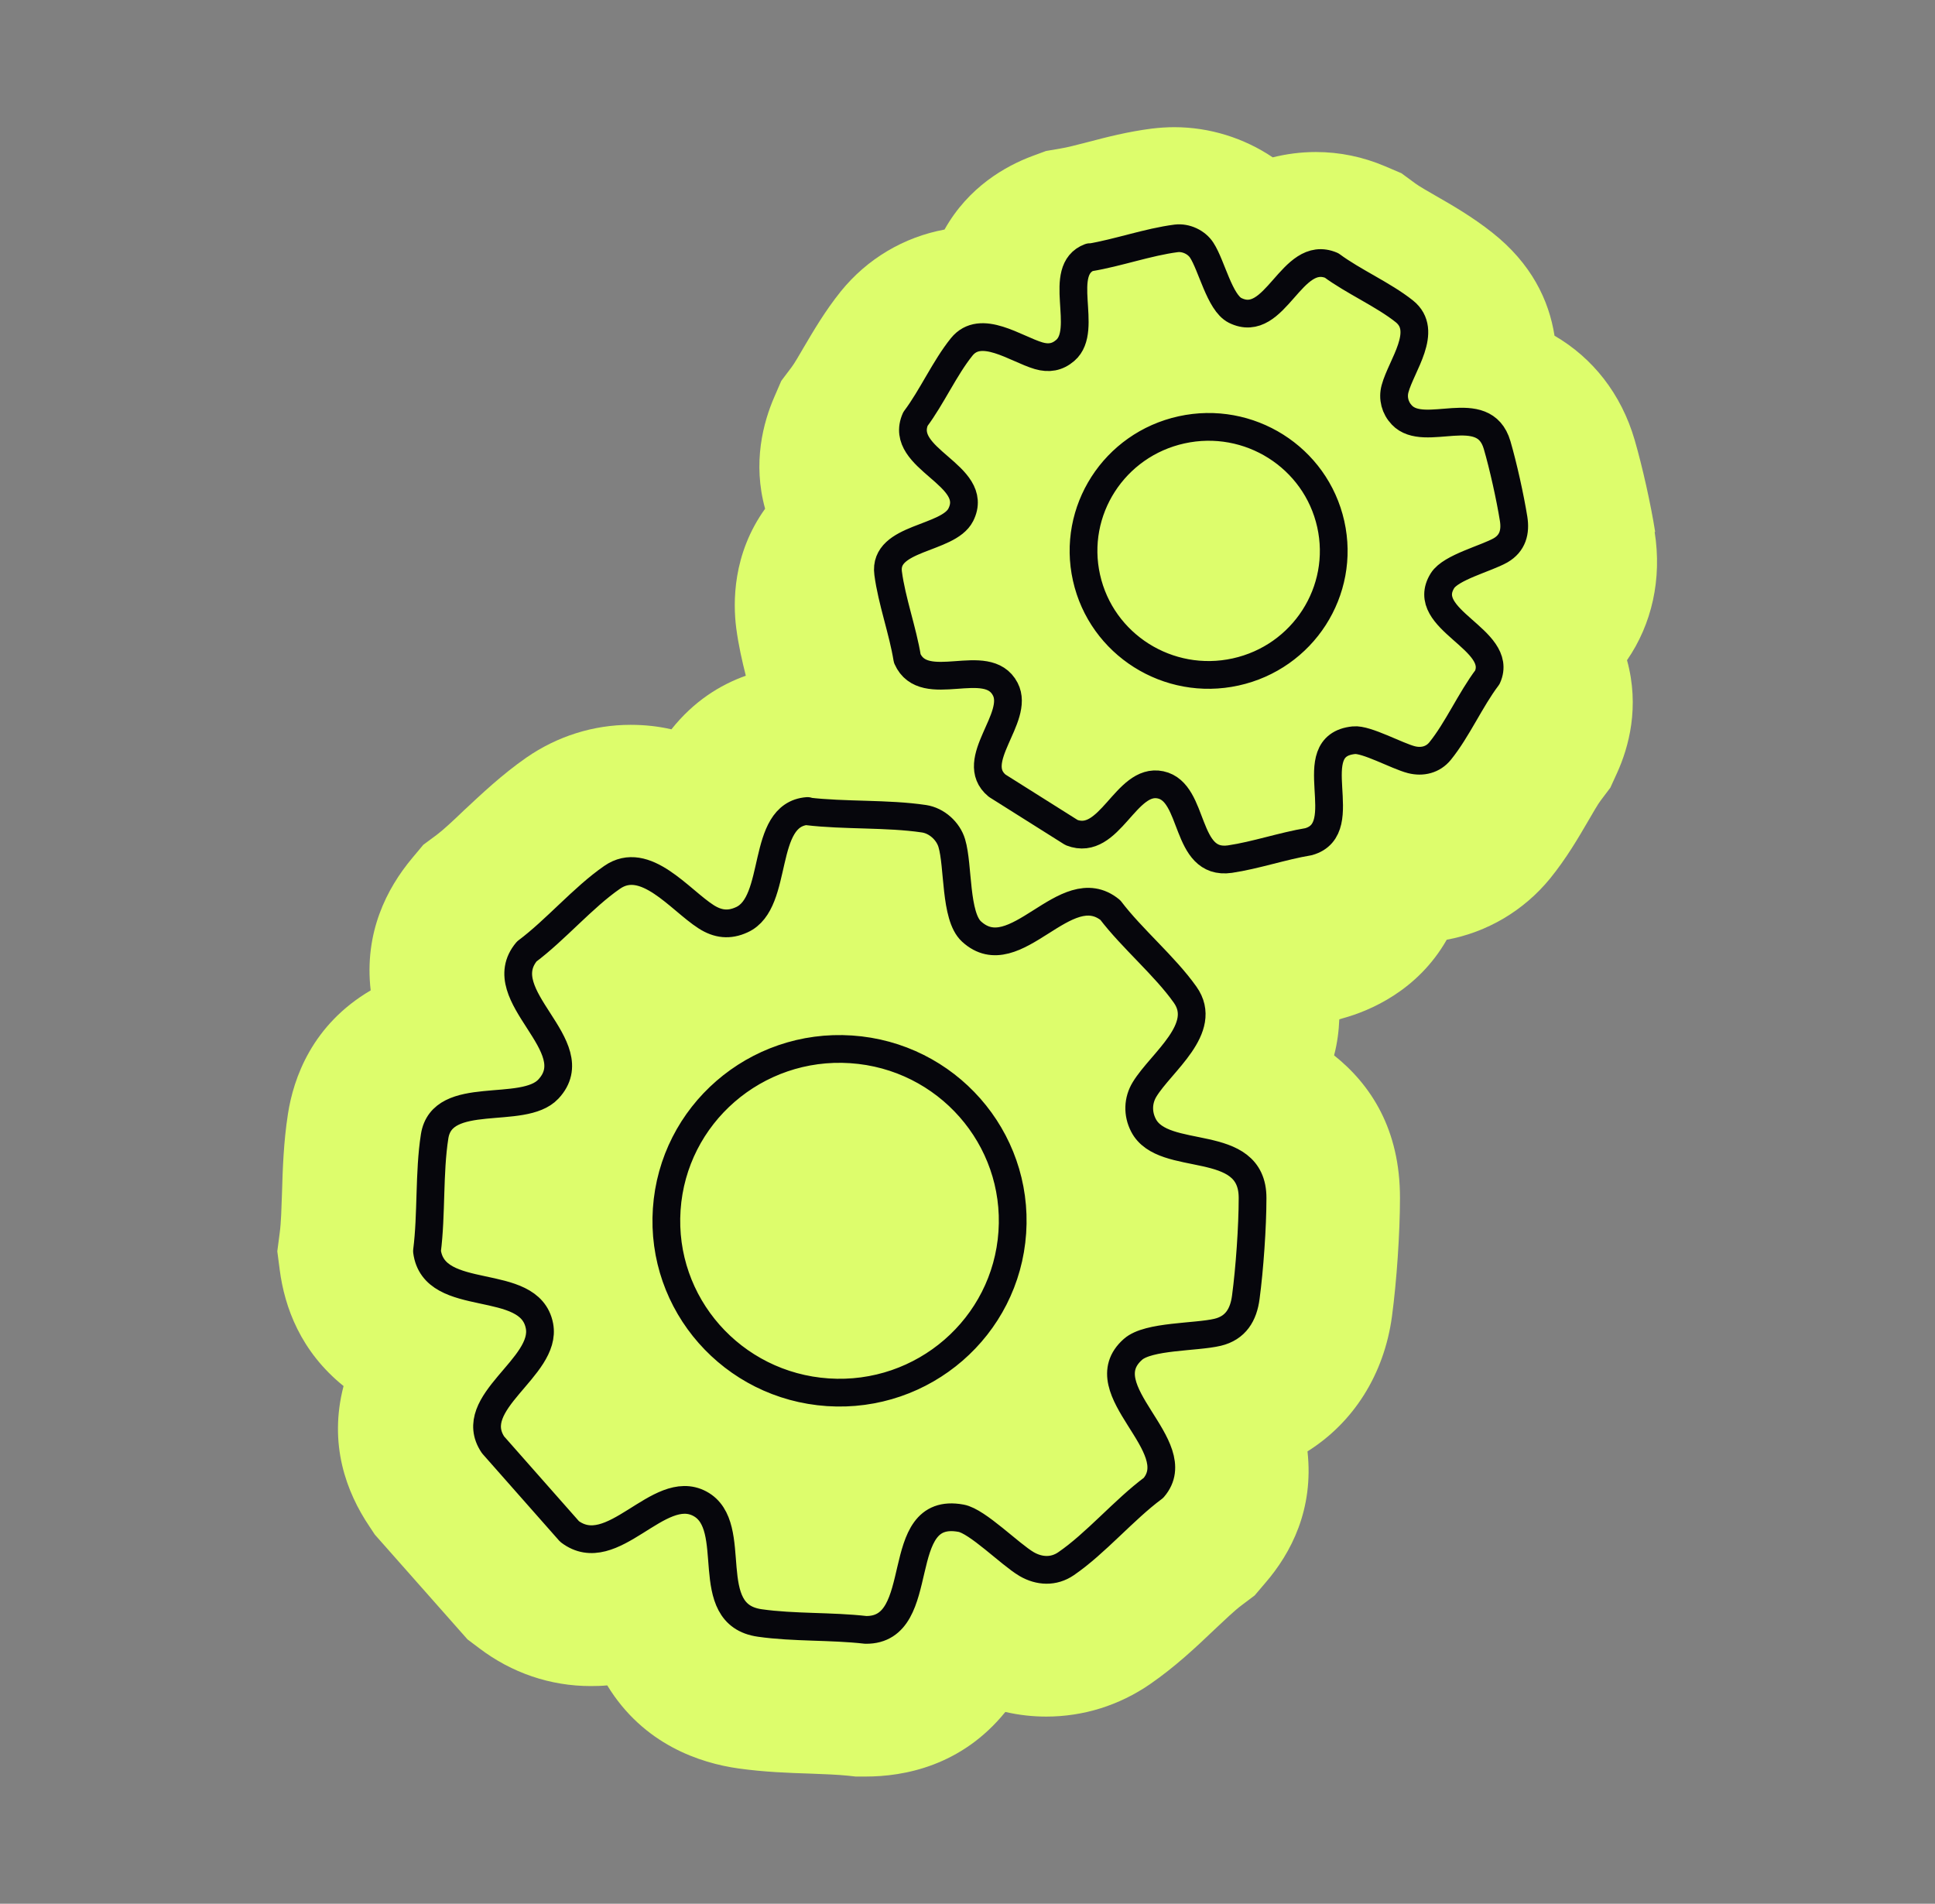 <?xml version="1.0" encoding="UTF-8"?> <svg xmlns="http://www.w3.org/2000/svg" width="62" height="61" viewBox="0 0 62 61" fill="none"><rect x="0" y="0" width="62" height="61" fill="#808080" stroke="none"/><path d="M53.034 17.046C52.895 16.157 52.622 14.942 52.377 14.098C51.948 12.623 51.034 11.469 49.809 10.757C49.631 9.619 49.068 8.443 47.809 7.449C47.174 6.947 46.523 6.571 45.993 6.268C45.771 6.141 45.464 5.964 45.353 5.881L44.902 5.55L44.384 5.329C43.671 5.025 42.924 4.871 42.161 4.871C41.666 4.871 41.203 4.937 40.78 5.042C39.861 4.423 38.758 4.075 37.627 4.075C37.388 4.075 37.143 4.092 36.909 4.12C36.134 4.219 35.449 4.396 34.842 4.556C34.519 4.639 34.185 4.727 33.973 4.76L33.516 4.838L33.082 4.998C32.224 5.318 31.032 5.986 30.264 7.355C28.96 7.598 27.79 8.289 26.944 9.332C26.437 9.962 26.058 10.613 25.752 11.132C25.624 11.353 25.445 11.662 25.362 11.767L25.033 12.204L24.816 12.706C24.454 13.534 24.108 14.826 24.515 16.301C23.468 17.758 23.485 19.316 23.59 20.127C23.663 20.679 23.78 21.187 23.897 21.651C23.061 21.949 22.226 22.474 21.513 23.369C21.106 23.275 20.672 23.225 20.204 23.225C19.012 23.225 17.859 23.589 16.867 24.274C16.082 24.821 15.436 25.434 14.862 25.969C14.545 26.273 14.216 26.582 14.004 26.742L13.564 27.068L13.213 27.488C12.389 28.471 11.665 29.884 11.877 31.734C9.999 32.838 9.403 34.544 9.225 35.699C9.086 36.599 9.058 37.455 9.036 38.211C9.019 38.702 9.008 39.166 8.963 39.498L8.885 40.094L8.963 40.69C9.119 41.889 9.632 43.302 11.008 44.412C10.523 46.278 11.097 47.813 11.838 48.912L12.01 49.172L14.979 52.529L15.352 52.81C16.399 53.606 17.636 54.025 18.928 54.025C19.107 54.025 19.285 54.02 19.457 54.003C20.616 55.903 22.438 56.493 23.663 56.665C24.493 56.781 25.273 56.808 25.963 56.83C26.42 56.847 26.849 56.864 27.172 56.897L27.417 56.924H27.712H27.74C28.954 56.924 30.804 56.593 32.213 54.854C32.642 54.953 33.082 55.003 33.522 55.003C34.714 55.003 35.861 54.644 36.847 53.965C37.655 53.407 38.318 52.783 38.903 52.225C39.231 51.916 39.566 51.596 39.783 51.436L40.201 51.121L40.54 50.723C41.37 49.763 42.1 48.36 41.894 46.505C43.364 45.583 44.35 44.042 44.601 42.176C44.751 41.06 44.857 39.503 44.857 38.393C44.863 36.184 43.916 34.749 42.746 33.816C42.852 33.413 42.897 33.032 42.913 32.662L43.041 32.623C43.882 32.391 45.42 31.75 46.355 30.111C47.648 29.873 48.823 29.183 49.67 28.145C50.193 27.499 50.578 26.836 50.89 26.301C51.023 26.074 51.202 25.759 51.285 25.654L51.597 25.24L51.814 24.765C52.187 23.943 52.544 22.651 52.132 21.154C52.928 20 53.257 18.553 53.017 17.041L53.034 17.046Z" fill="#DDFD6C"></path><path d="M25.869 25.997C27.066 26.14 28.42 26.058 29.606 26.234C30.013 26.295 30.381 26.626 30.497 27.018C30.715 27.747 30.592 29.354 31.127 29.846C32.531 31.138 34.14 27.985 35.577 29.161C36.274 30.078 37.321 30.95 37.973 31.872C38.741 32.954 37.204 34.037 36.675 34.904C36.458 35.257 36.446 35.682 36.636 36.052C37.271 37.3 40.139 36.378 40.134 38.388C40.134 39.304 40.039 40.657 39.917 41.568C39.844 42.126 39.593 42.551 39.014 42.689C38.318 42.855 36.792 42.8 36.302 43.236C34.837 44.528 38.112 46.339 36.959 47.675C36.012 48.377 35.11 49.453 34.157 50.105C33.762 50.376 33.299 50.353 32.893 50.116C32.358 49.801 31.316 48.741 30.793 48.647C28.526 48.227 29.801 52.247 27.74 52.225C26.637 52.098 25.434 52.159 24.348 52.004C22.41 51.734 23.752 48.896 22.426 48.183C21.101 47.471 19.625 50.116 18.249 49.072L15.798 46.295C14.884 44.937 17.541 43.816 17.285 42.485C16.973 40.856 13.904 41.828 13.681 40.088C13.832 38.907 13.743 37.576 13.926 36.411C14.166 34.876 16.756 35.765 17.569 34.898C18.867 33.517 15.681 31.911 16.879 30.486C17.803 29.796 18.678 28.758 19.613 28.112C20.672 27.377 21.78 28.835 22.627 29.376C23 29.614 23.362 29.658 23.769 29.47C24.989 28.918 24.343 26.102 25.874 25.986L25.869 25.997ZM32.436 39.487C32.642 36.455 30.33 33.827 27.272 33.623C24.214 33.418 21.569 35.71 21.363 38.747C21.156 41.784 23.468 44.406 26.526 44.611C29.584 44.815 32.23 42.523 32.436 39.487Z" fill="#DDFD6C" stroke="#06060C" stroke-width="0.889" stroke-miterlimit="10" stroke-linejoin="round"></path><path d="M34.913 8.251C35.815 8.102 36.784 7.754 37.687 7.638C37.999 7.6 38.339 7.76 38.506 8.019C38.823 8.505 39.079 9.698 39.575 9.946C40.878 10.592 41.369 7.953 42.666 8.505C43.368 9.024 44.321 9.438 44.995 9.974C45.786 10.604 44.9 11.713 44.7 12.453C44.616 12.757 44.7 13.072 44.917 13.298C45.646 14.071 47.54 12.796 47.969 14.259C48.164 14.927 48.387 15.932 48.498 16.622C48.565 17.042 48.471 17.406 48.081 17.633C47.613 17.898 46.487 18.179 46.22 18.605C45.435 19.858 48.209 20.482 47.657 21.702C47.117 22.415 46.694 23.386 46.142 24.066C45.914 24.347 45.569 24.43 45.223 24.342C44.766 24.226 43.775 23.674 43.379 23.718C41.636 23.894 43.429 26.55 41.926 26.97C41.096 27.108 40.232 27.406 39.408 27.528C37.937 27.738 38.305 25.385 37.185 25.148C36.066 24.91 35.559 27.152 34.334 26.677L31.95 25.175C30.991 24.38 32.685 23 32.211 22.083C31.632 20.962 29.61 22.321 29.07 21.1C28.925 20.206 28.574 19.256 28.457 18.367C28.301 17.197 30.379 17.296 30.785 16.495C31.431 15.214 28.763 14.717 29.332 13.425C29.855 12.729 30.273 11.785 30.813 11.117C31.426 10.355 32.545 11.183 33.281 11.399C33.604 11.492 33.877 11.448 34.133 11.227C34.902 10.565 33.827 8.649 34.918 8.24L34.913 8.251ZM42.639 16.793C42.16 14.651 40.021 13.298 37.859 13.773C35.698 14.248 34.334 16.368 34.813 18.511C35.292 20.653 37.431 22.006 39.592 21.531C41.753 21.056 43.118 18.936 42.639 16.793Z" fill="#DDFD6C" stroke="#06060C" stroke-width="0.889" stroke-miterlimit="10" stroke-linejoin="round"></path></svg> 